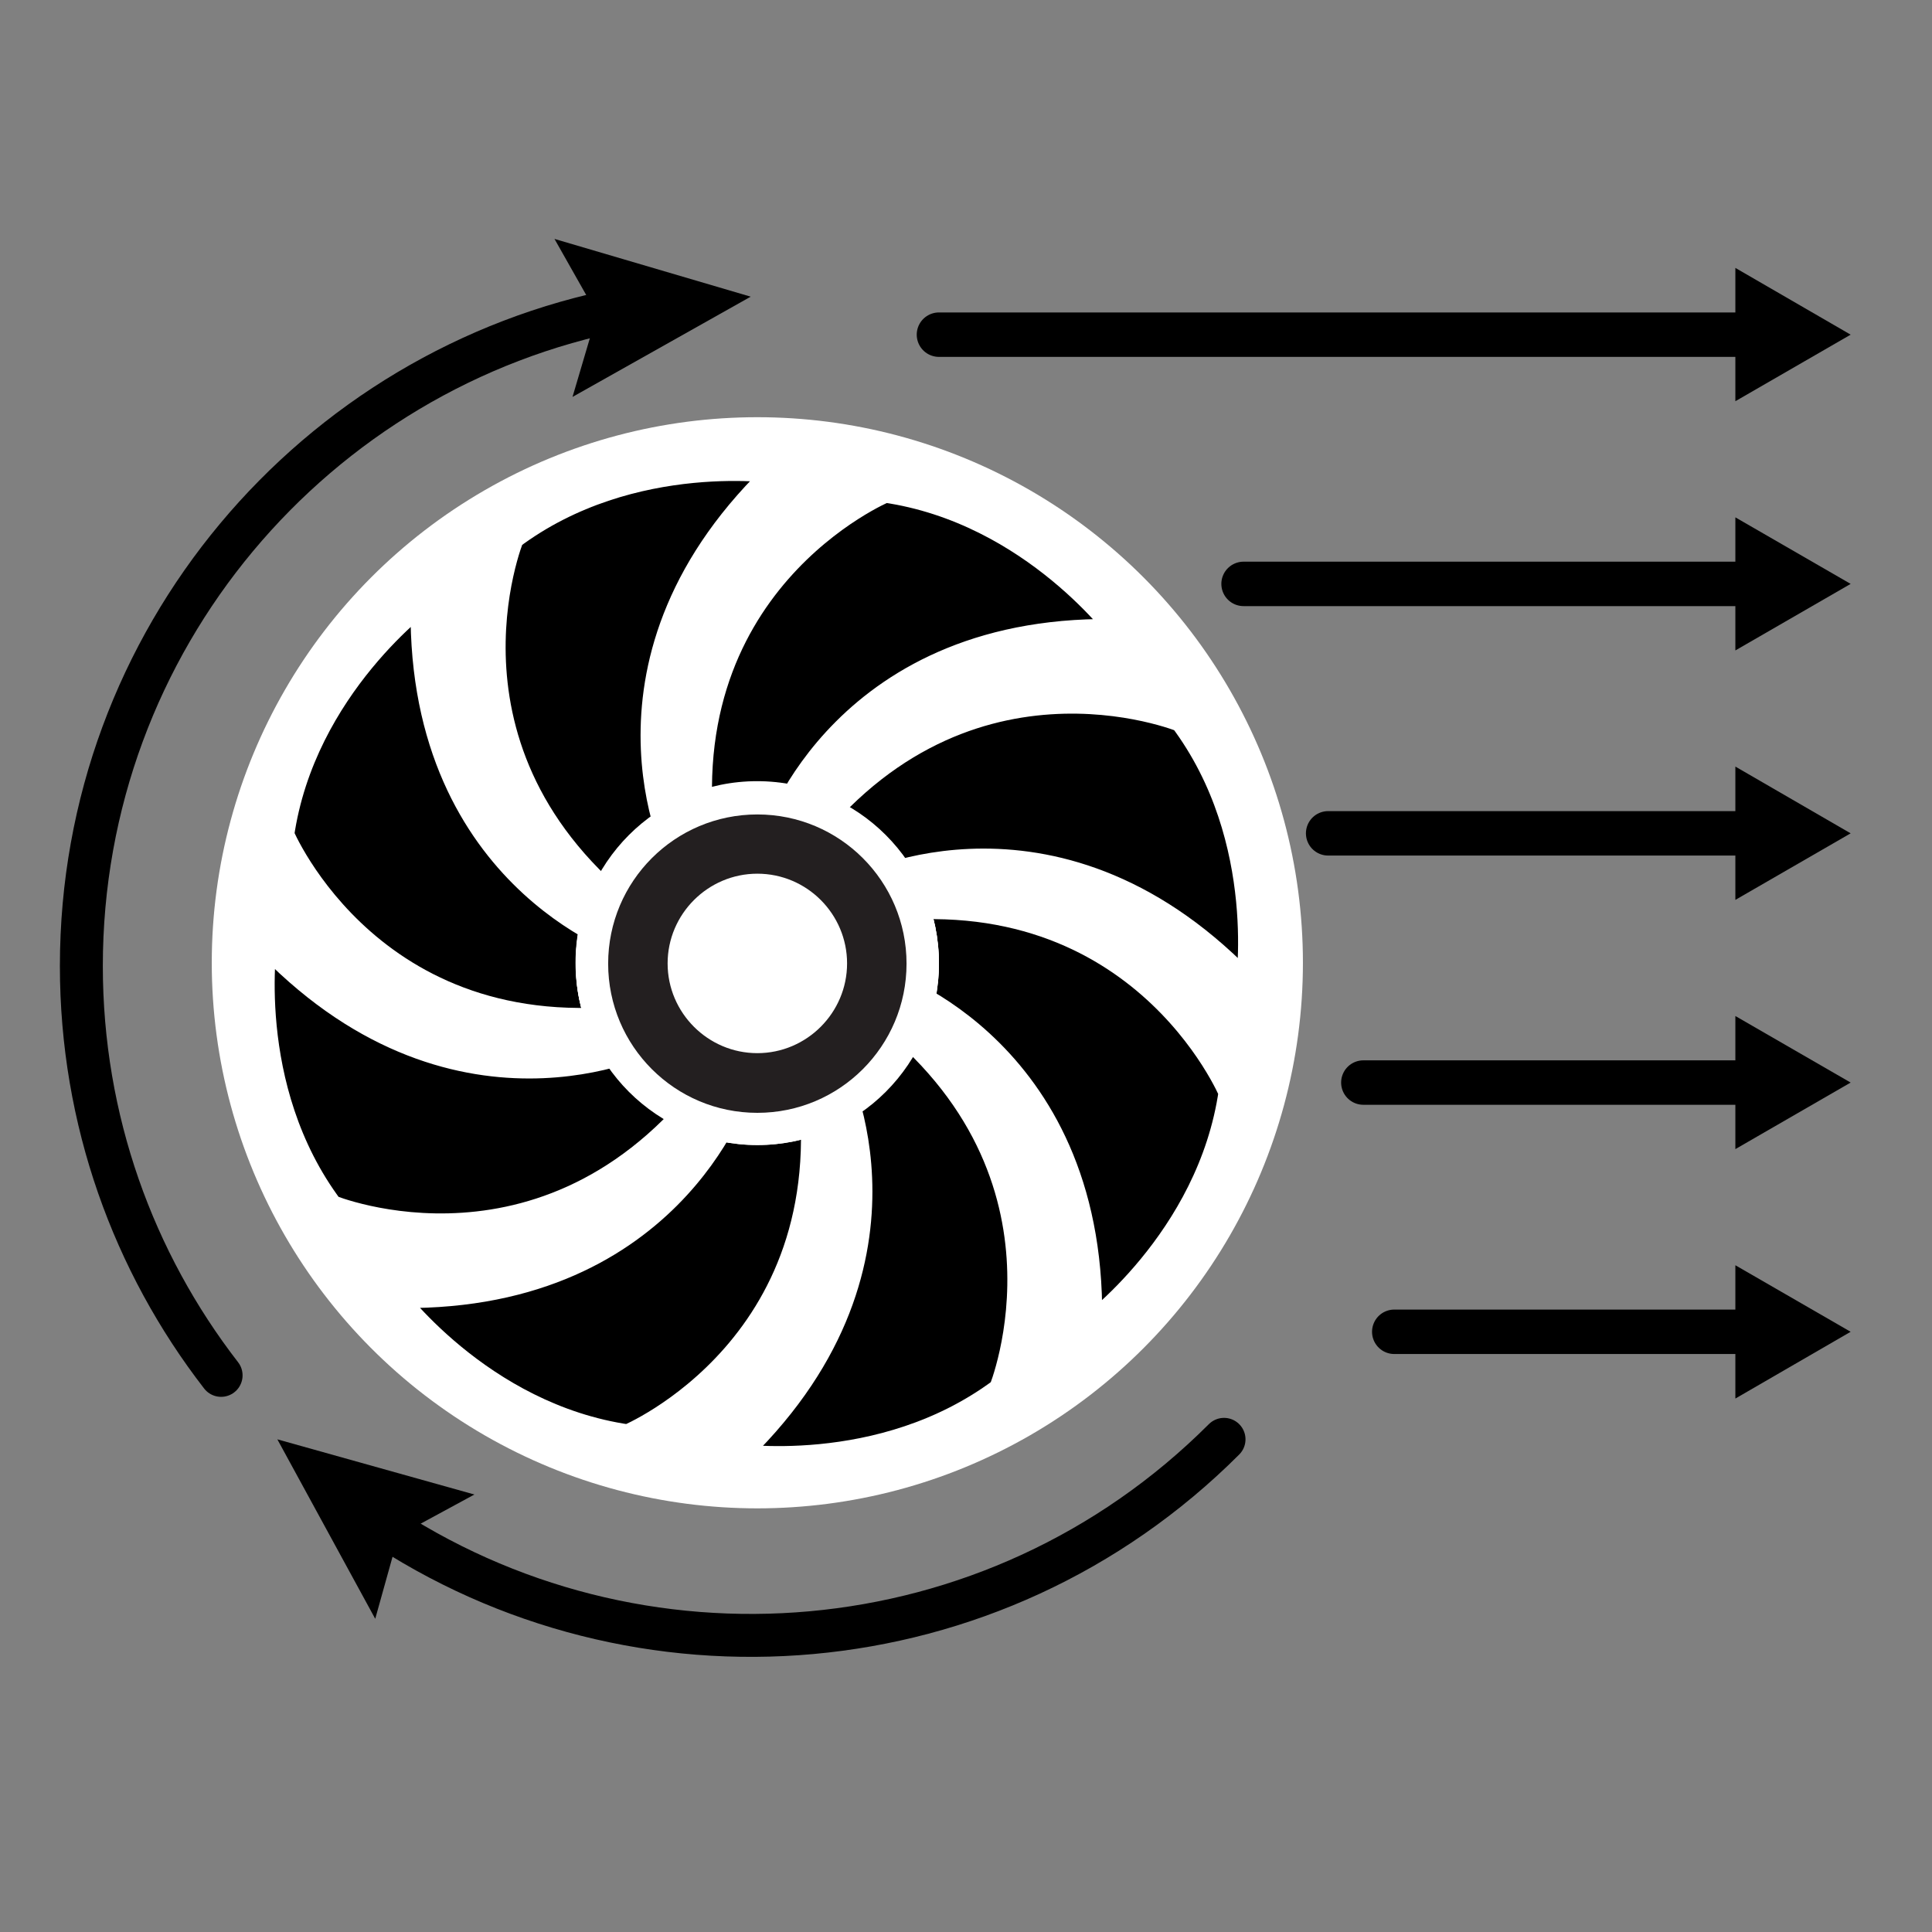 <svg xmlns="http://www.w3.org/2000/svg" id="Layer_1" version="1.1" viewBox="0 0 90 90"><rect x="0" y="0" width="90" height="90" fill="#808080" stroke="none"/><defs><style> .st0, .st1, .st2 { fill: none; } .st3 { fill: #231f20; } .st1 { stroke-width: 2px; } .st1, .st2 { stroke: #000; } .st1, .st2, .st4 { stroke-linecap: round; stroke-linejoin: round; } .st2 { stroke-width: 2.07px; } .st5, .st6 { fill: #fff; } .st6 { stroke-miterlimit: 10; stroke-width: 5.53px; } .st6, .st4 { stroke: #fff; } .st4 { stroke-width: 1.38px; } </style></defs><g><line class="st2" x1="43.74" y1="15.59" x2="81.74" y2="15.59"></line><polygon points="80.84 18.69 86.21 15.59 80.84 12.48 80.84 18.69"></polygon></g><g><line class="st2" x1="57.93" y1="27.2" x2="81.74" y2="27.2"></line><polygon points="80.84 30.3 86.21 27.2 80.84 24.1 80.84 30.3"></polygon></g><g><line class="st2" x1="61.87" y1="38.82" x2="81.74" y2="38.82"></line><polygon points="80.84 41.92 86.21 38.82 80.84 35.71 80.84 41.92"></polygon></g><g><line class="st2" x1="63.51" y1="50.43" x2="81.74" y2="50.43"></line><polygon points="80.84 53.53 86.21 50.43 80.84 47.33 80.84 53.53"></polygon></g><g><line class="st2" x1="64.95" y1="62.04" x2="81.74" y2="62.04"></line><polygon points="80.84 65.15 86.21 62.04 80.84 58.94 80.84 65.15"></polygon></g><circle class="st6" cx="35.28" cy="44.85" r="22.65"></circle><g><path class="st1" d="M10.3,64.07c-4.08-5.27-6.51-11.89-6.51-19.07,0-15.19,10.86-27.84,25.23-30.61"></path><polygon points="26.67 18.49 27.81 14.63 25.83 11.13 34.97 13.82 26.67 18.49"></polygon></g><path class="st0" d="M34.97,76.18"></path><g><path class="st1" d="M57.02,67.05c-10.74,10.74-27.36,12.01-39.49,3.8"></path><polygon points="22.1 69.62 18.56 71.54 17.48 75.41 12.92 67.05 22.1 69.62"></polygon></g><g><g><g><path class="st4" d="M41.21,22.72s-10.55,4.37-8.46,17.37l3.46-1.09s3.18-9.91,16.19-9.46c0,0-4.18-5.82-11.19-6.82Z"></path><path class="st4" d="M13.01,38.91s4.37,10.55,17.37,8.46l-1.09-3.46s-9.91-3.18-9.46-16.19c0,0-5.82,4.18-6.82,11.19Z"></path></g><g><path class="st4" d="M57.46,50.86s-4.37-10.55-17.37-8.46l1.09,3.46s9.91,3.18,9.46,16.19c0,0,5.82-4.18,6.82-11.19Z"></path><g><path class="st4" d="M29.27,67.05s10.55-4.37,8.46-17.37l-3.46,1.09s-3.18,9.91-16.19,9.46c0,0,4.18,5.82,11.19,6.82Z"></path><circle class="st5" cx="35.27" cy="44.85" r="8.46"></circle><g><path class="st5" d="M35.27,50.42c-1.49,0-2.88-.58-3.93-1.63-2.17-2.17-2.17-5.7,0-7.87,1.05-1.05,2.45-1.63,3.93-1.63s2.88.58,3.93,1.63c2.17,2.17,2.17,5.7,0,7.87-1.05,1.05-2.45,1.63-3.93,1.63Z"></path><path class="st3" d="M35.27,40.67c1.12,0,2.17.43,2.96,1.22,1.63,1.63,1.63,4.28,0,5.91-.79.79-1.84,1.22-2.96,1.22s-2.17-.43-2.96-1.22c-.79-.79-1.22-1.84-1.22-2.96s.43-2.17,1.22-2.96c.79-.79,1.84-1.22,2.96-1.22M35.27,37.91c-1.78,0-3.56.68-4.91,2.03-2.71,2.71-2.71,7.11,0,9.82,1.36,1.36,3.13,2.03,4.91,2.03s3.56-.68,4.91-2.03c2.71-2.71,2.71-7.11,0-9.82-1.36-1.36-3.13-2.03-4.91-2.03h0Z"></path></g></g></g></g><g><g><path d="M55.13,33.44s-10.55-4.37-18.27,6.3l3.22,1.67s9.26-4.76,18.14,4.76c0,0,1.16-7.07-3.09-12.73Z"></path><path d="M23.75,24.95s-4.37,10.55,6.3,18.27l1.67-3.22s-4.76-9.26,4.76-18.14c0,0-7.07-1.16-12.73,3.09Z"></path></g><g><path d="M46.73,64.82s4.37-10.55-6.3-18.27l-1.67,3.22s4.76,9.26-4.76,18.14c0,0,7.07,1.16,12.73-3.09Z"></path><g><path d="M15.34,56.33s10.55,4.37,18.27-6.3l-3.22-1.67s-9.26,4.76-18.14-4.76c0,0-1.16,7.07,3.09,12.73Z"></path><circle class="st5" cx="35.28" cy="44.88" r="8.46"></circle><g><path class="st5" d="M35.28,50.45c-3.07,0-5.56-2.5-5.56-5.56s2.5-5.56,5.56-5.56,5.56,2.5,5.56,5.56-2.5,5.56-5.56,5.56Z"></path><path class="st3" d="M35.28,40.7c2.31,0,4.18,1.88,4.18,4.18s-1.88,4.18-4.18,4.18-4.18-1.88-4.18-4.18,1.88-4.18,4.18-4.18M35.28,37.94c-3.84,0-6.95,3.11-6.95,6.95s3.11,6.95,6.95,6.95,6.95-3.11,6.95-6.95-3.11-6.95-6.95-6.95h0Z"></path></g></g></g></g><g><g><path class="st4" d="M55.13,33.44s-10.55-4.37-18.27,6.3l3.22,1.67s9.26-4.76,18.14,4.76c0,0,1.16-7.07-3.09-12.73Z"></path><path class="st4" d="M23.75,24.95s-4.37,10.55,6.3,18.27l1.67-3.22s-4.76-9.26,4.76-18.14c0,0-7.07-1.16-12.73,3.09Z"></path></g><g><path class="st4" d="M46.73,64.82s4.37-10.55-6.3-18.27l-1.67,3.22s4.76,9.26-4.76,18.14c0,0,7.07,1.16,12.73-3.09Z"></path><g><path class="st4" d="M15.34,56.33s10.55,4.37,18.27-6.3l-3.22-1.67s-9.26,4.76-18.14-4.76c0,0-1.16,7.07,3.09,12.73Z"></path><circle class="st5" cx="35.28" cy="44.88" r="8.46"></circle><g><path class="st5" d="M35.28,50.45c-3.07,0-5.56-2.5-5.56-5.56s2.5-5.56,5.56-5.56,5.56,2.5,5.56,5.56-2.5,5.56-5.56,5.56Z"></path><path class="st3" d="M35.28,40.7c2.31,0,4.18,1.88,4.18,4.18s-1.88,4.18-4.18,4.18-4.18-1.88-4.18-4.18,1.88-4.18,4.18-4.18M35.28,37.94c-3.84,0-6.95,3.11-6.95,6.95s3.11,6.95,6.95,6.95,6.95-3.11,6.95-6.95-3.11-6.95-6.95-6.95h0Z"></path></g></g></g></g></g></svg>